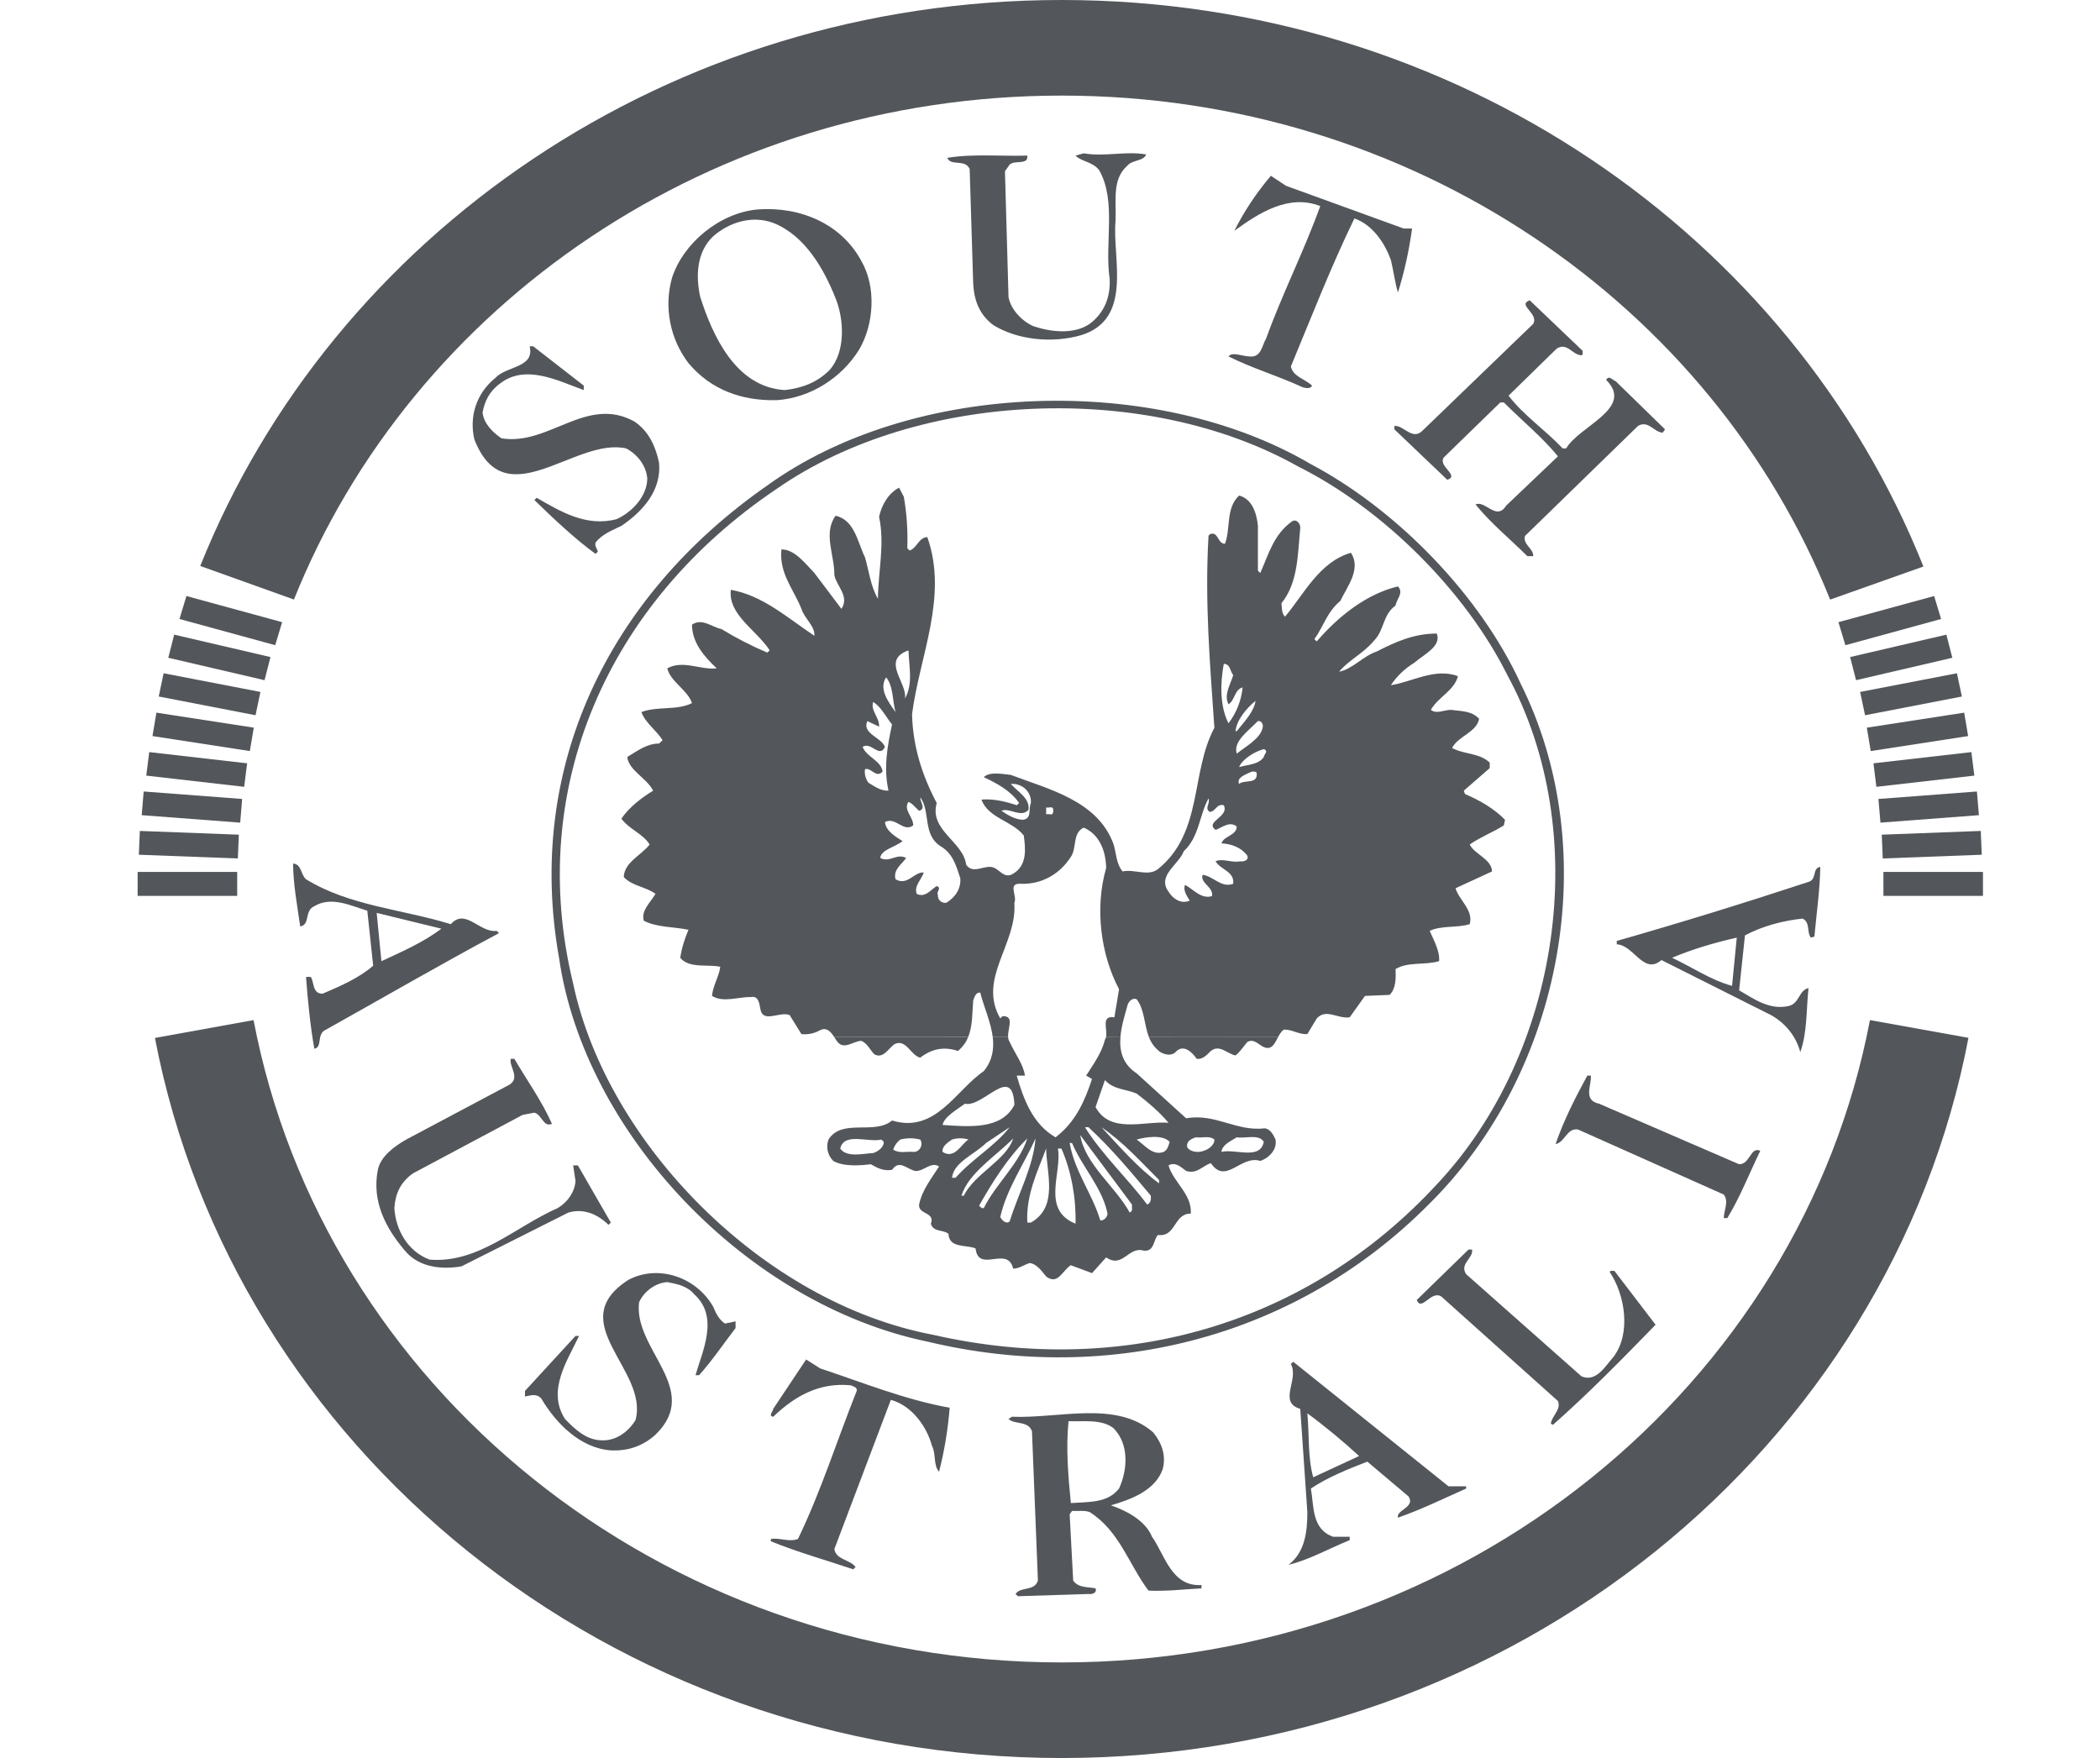<svg width="86" height="72" viewBox="0 0 34 32" fill="none" xmlns="http://www.w3.org/2000/svg">
<g clip-path="url(#clip0_3353_34239)">
<path fill-rule="evenodd" clip-rule="evenodd" d="M25.324 12.288C26.887 15.162 26.288 19.17 24.039 21.56C21.7 24.092 18.348 25.088 14.874 24.297C11.774 23.71 8.937 20.814 8.321 17.904C7.454 14.35 8.958 10.96 12.026 8.898C14.601 7.105 18.761 6.942 21.512 8.489C23.087 9.275 24.574 10.782 25.324 12.288ZM25.56 12.431C27.09 15.484 26.341 19.513 23.889 21.927C21.534 24.297 18.151 25.231 14.767 24.42C11.464 23.735 8.519 20.61 8.064 17.434C7.449 13.977 8.953 10.857 11.855 8.836C14.51 6.921 18.921 6.789 21.747 8.448C23.354 9.3 24.842 10.868 25.56 12.431ZM7.251 19.273C7.481 19.666 7.753 20.044 7.935 20.457C7.775 20.523 7.753 20.288 7.615 20.253L7.4 20.294L5.409 21.356C5.173 21.519 5.082 21.739 5.067 21.989C5.088 22.377 5.307 22.78 5.708 22.928C6.597 23 7.272 22.326 8.042 21.989C8.225 21.877 8.348 21.698 8.364 21.498L8.321 21.213H8.407L9.007 22.254L8.964 22.295C8.771 22.106 8.519 21.989 8.235 22.071L6.287 23.051C5.928 23.112 5.511 23.071 5.259 22.765C4.906 22.351 4.654 21.866 4.766 21.294C4.815 21.05 5.066 20.866 5.281 20.743L7.165 19.742C7.363 19.609 7.149 19.416 7.186 19.273H7.251Z" fill="#53565A"/>
<path d="M26.845 19.579C26.855 19.763 26.7 20.028 26.994 20.09L29.543 21.192C29.746 21.192 29.746 20.865 29.928 20.947C29.73 21.355 29.559 21.794 29.328 22.172H29.264C29.264 22.029 29.361 21.876 29.264 21.744L26.609 20.559C26.405 20.528 26.368 20.799 26.202 20.824C26.352 20.39 26.56 19.982 26.78 19.578L26.845 19.579ZM24.681 22.745C24.714 22.898 24.446 23.005 24.575 23.194L26.673 25.052C26.941 25.17 27.112 24.858 27.251 24.705C27.583 24.276 27.466 23.566 27.187 23.153C27.203 23.117 27.246 23.137 27.273 23.133L28.022 24.113C27.412 24.741 26.812 25.353 26.159 25.931C26.138 25.936 26.127 25.92 26.116 25.91C26.138 25.767 26.309 25.655 26.245 25.502L24.125 23.602C23.938 23.474 23.766 23.883 23.675 23.663L24.617 22.745H24.681Z" fill="#53565A"/>
<path fill-rule="evenodd" clip-rule="evenodd" d="M10.87 23.786C10.918 23.898 10.966 24.011 11.084 24.092L11.277 24.052V24.174C11.057 24.46 10.859 24.756 10.613 25.032H10.548C10.672 24.593 10.982 23.975 10.527 23.561C10.399 23.408 10.216 23.372 10.034 23.337C9.815 23.352 9.606 23.511 9.521 23.705C9.413 24.562 10.672 25.287 9.82 26.114C9.595 26.318 9.323 26.416 9.007 26.4C8.45 26.36 8.006 25.905 7.744 25.461C7.657 25.359 7.556 25.399 7.444 25.42V25.318C7.748 24.986 8.07 24.639 8.364 24.317H8.428C8.214 24.771 7.84 25.313 8.172 25.828C8.348 26.012 8.557 26.211 8.835 26.217C9.103 26.232 9.328 26.058 9.456 25.849C9.703 24.935 8.118 24.072 9.327 23.296C9.879 23.005 10.57 23.255 10.87 23.786Z" fill="#53565A"/>
<path d="M12.818 24.909C13.595 25.165 14.35 25.476 15.174 25.624C15.142 26.023 15.078 26.41 14.981 26.788C14.874 26.676 14.928 26.462 14.852 26.318C14.761 25.976 14.489 25.583 14.103 25.481L13.075 28.197C13.107 28.396 13.364 28.386 13.461 28.524L13.418 28.565C12.92 28.396 12.406 28.254 11.919 28.055V28.014C12.068 27.983 12.245 28.075 12.412 28.014C12.834 27.141 13.123 26.217 13.482 25.318C13.498 25.252 13.418 25.236 13.375 25.216C12.797 25.159 12.352 25.415 11.962 25.788C11.865 25.772 11.962 25.69 11.962 25.645L12.561 24.746L12.818 24.909Z" fill="#53565A"/>
<path fill-rule="evenodd" clip-rule="evenodd" d="M5.923 16.904C5.601 17.149 5.206 17.322 4.831 17.496L4.745 16.617L5.923 16.904ZM3.46 16.005C4.247 16.49 5.216 16.551 6.094 16.822C6.362 16.521 6.619 16.985 6.929 16.944L6.972 16.985C5.928 17.542 4.874 18.154 3.824 18.741C3.642 18.814 3.766 19.064 3.61 19.089C3.535 18.67 3.492 18.211 3.46 17.802C3.455 17.766 3.519 17.787 3.546 17.782C3.61 17.884 3.573 18.088 3.76 18.088C4.081 17.95 4.418 17.807 4.681 17.578L4.574 16.576C4.279 16.49 3.921 16.306 3.61 16.495C3.423 16.576 3.541 16.832 3.353 16.863C3.3 16.485 3.224 16.092 3.224 15.719C3.38 15.729 3.359 15.919 3.46 16.005ZM18.151 25.992C18.445 26.283 18.413 26.752 18.257 27.095C18.044 27.365 17.701 27.335 17.38 27.36C17.331 26.875 17.288 26.364 17.337 25.869C17.62 25.879 17.931 25.828 18.151 25.992ZM18.878 26.073C19.034 26.262 19.119 26.497 19.05 26.747C18.905 27.141 18.466 27.294 18.108 27.401C18.38 27.493 18.734 27.672 18.857 27.973C19.087 28.294 19.21 28.887 19.757 28.851V28.912C19.435 28.928 19.125 28.968 18.793 28.953C18.434 28.478 18.268 27.87 17.722 27.523C17.626 27.488 17.508 27.508 17.401 27.503L17.358 27.564L17.422 28.77C17.519 28.907 17.684 28.882 17.829 28.912C17.861 28.994 17.765 29.025 17.7 29.014L16.416 29.055L16.373 29.015C16.464 28.872 16.716 28.973 16.78 28.77L16.672 26.053C16.603 25.854 16.357 25.936 16.244 25.828L16.308 25.788C17.165 25.823 18.209 25.486 18.878 26.073ZM22.626 26.503L21.791 26.89C21.689 26.528 21.721 26.114 21.684 25.726C22.005 25.961 22.337 26.237 22.626 26.503ZM24.574 27.054V27.095C24.163 27.278 23.755 27.478 23.333 27.625C23.295 27.483 23.659 27.436 23.525 27.238L22.776 26.605C22.423 26.742 22.053 26.89 21.748 27.095C21.807 27.417 21.759 27.835 22.155 27.973H22.455V28.034C22.085 28.183 21.71 28.396 21.341 28.483C21.646 28.254 21.684 27.865 21.684 27.523L21.555 25.645C21.143 25.522 21.539 25.113 21.384 24.828L21.427 24.787L24.253 27.054L24.574 27.054ZM29.414 17.945C29.023 17.838 28.686 17.603 28.322 17.434C28.681 17.281 29.093 17.159 29.5 17.067L29.414 17.945ZM31.02 15.78C31.015 16.189 30.951 16.623 30.913 17.047L30.849 17.067C30.768 16.965 30.844 16.796 30.699 16.72C30.324 16.76 29.955 16.863 29.649 17.026L29.543 18.026C29.816 18.185 30.094 18.389 30.442 18.312C30.64 18.272 30.629 18.022 30.806 17.986C30.763 18.379 30.785 18.793 30.656 19.15C30.618 19.009 30.552 18.877 30.46 18.762C30.368 18.646 30.253 18.549 30.121 18.476L28.129 17.475C27.803 17.756 27.626 17.2 27.316 17.189V17.127C28.494 16.791 29.666 16.428 30.828 16.045C30.956 15.984 30.876 15.8 31.02 15.78Z" fill="#53565A"/>
<path d="M18.75 2.811C18.702 2.939 18.504 2.903 18.407 3.016C18.124 3.266 18.209 3.659 18.193 4.016C18.129 4.69 18.52 5.803 17.573 6.099C17.048 6.253 16.411 6.191 15.966 5.916C15.704 5.716 15.618 5.456 15.602 5.16L15.538 3.077C15.458 2.888 15.19 3.031 15.131 2.873C15.591 2.796 16.127 2.847 16.587 2.832C16.609 3.011 16.362 2.908 16.266 2.995L16.18 3.118L16.245 5.405C16.282 5.625 16.48 5.839 16.694 5.936C17.01 6.043 17.433 6.094 17.722 5.895C17.99 5.696 18.102 5.405 18.086 5.078C17.99 4.43 18.215 3.654 17.894 3.097C17.781 2.944 17.561 2.939 17.465 2.832L17.615 2.791C17.995 2.858 18.37 2.745 18.75 2.811ZM23.439 4.16H23.59C23.536 4.558 23.451 4.946 23.333 5.323C23.279 5.15 23.252 4.925 23.204 4.731C23.097 4.435 22.878 4.093 22.54 3.976C22.112 4.859 21.759 5.768 21.384 6.671C21.427 6.86 21.641 6.896 21.769 7.019C21.748 7.085 21.63 7.065 21.577 7.039C21.143 6.84 20.677 6.702 20.249 6.488C20.319 6.396 20.506 6.488 20.634 6.488C20.849 6.513 20.859 6.278 20.934 6.161C21.229 5.344 21.625 4.568 21.919 3.751C21.341 3.526 20.801 3.879 20.356 4.2C20.533 3.848 20.752 3.516 21.02 3.2L21.298 3.383L23.439 4.16ZM26.695 6.386C26.689 6.411 26.711 6.452 26.673 6.467C26.507 6.462 26.416 6.227 26.224 6.344L25.346 7.202C25.634 7.575 26.009 7.82 26.331 8.162H26.395C26.636 7.749 27.642 7.432 27.123 6.916C27.171 6.82 27.241 6.922 27.294 6.937L28.194 7.815L28.151 7.876C27.99 7.866 27.888 7.641 27.701 7.754L25.645 9.756C25.602 9.914 25.801 9.98 25.795 10.123H25.688C25.373 9.811 25.014 9.516 24.746 9.183C24.917 9.097 25.126 9.49 25.302 9.204L26.245 8.306C25.961 7.958 25.586 7.652 25.26 7.325H25.196L24.168 8.326C24.055 8.489 24.462 8.652 24.232 8.734L23.268 7.815V7.754C23.434 7.733 23.595 8.029 23.783 7.836L25.795 5.895C25.902 5.702 25.495 5.553 25.731 5.466L26.695 6.386Z" fill="#53565A"/>
<path fill-rule="evenodd" clip-rule="evenodd" d="M8.514 7.019V7.1C8.059 6.937 7.459 6.62 6.994 6.978C6.796 7.121 6.71 7.304 6.672 7.509C6.694 7.703 6.844 7.861 7.015 7.978C7.877 8.121 8.562 7.192 9.435 7.672C9.708 7.856 9.826 8.142 9.885 8.428C9.927 8.918 9.606 9.296 9.199 9.572C9.033 9.653 8.84 9.725 8.728 9.878C8.712 9.944 8.755 9.985 8.771 10.041L8.728 10.082C8.337 9.796 7.963 9.439 7.615 9.102L7.657 9.061C8.091 9.311 8.562 9.597 9.114 9.449C9.402 9.316 9.665 9.03 9.67 8.714C9.654 8.484 9.499 8.275 9.285 8.162C8.353 7.953 7.084 9.434 6.523 7.999C6.426 7.585 6.555 7.162 6.908 6.876C7.106 6.661 7.625 6.697 7.529 6.303H7.593L8.514 7.019ZM13.096 5.426C13.252 5.808 13.284 6.401 12.99 6.733C12.765 6.962 12.486 7.065 12.175 7.1C11.271 7.049 10.853 6.089 10.634 5.405C10.548 5.022 10.57 4.583 10.869 4.302C11.158 4.047 11.576 3.914 11.962 4.057C12.545 4.287 12.888 4.904 13.096 5.426ZM13.567 4.752C13.841 5.226 13.797 5.905 13.525 6.365C13.209 6.876 12.641 7.243 12.026 7.284C11.389 7.299 10.827 7.095 10.42 6.61C10.252 6.389 10.139 6.135 10.087 5.866C10.035 5.598 10.046 5.322 10.12 5.058C10.324 4.425 10.988 3.873 11.683 3.812C12.47 3.756 13.209 4.083 13.567 4.752Z" fill="#53565A"/>
<path d="M1.534 10.302C3.942 4.279 10.051 0 17.212 0C24.377 0 30.493 4.284 32.897 10.312L31.199 10.914C29.053 5.546 23.594 1.74 17.212 1.74C10.833 1.74 5.387 5.549 3.239 10.913L1.534 10.302ZM2.504 18.568C3.772 25.218 9.874 30.26 17.212 30.26C24.55 30.26 30.656 25.218 31.924 18.568L33.717 18.891C32.291 26.348 25.442 32 17.212 32C8.982 32 2.137 26.349 0.709 18.893L2.504 18.568Z" fill="#53565A"/>
<path fill-rule="evenodd" clip-rule="evenodd" d="M15.511 18.877C15.473 18.97 15.414 19.056 15.324 19.13C15.067 19.043 14.842 19.094 14.638 19.252C14.462 19.211 14.382 18.9 14.167 19.007C14.055 19.089 13.964 19.278 13.803 19.191C13.723 19.109 13.68 18.997 13.568 18.946C13.418 18.946 13.241 19.13 13.118 18.946C13.103 18.926 13.089 18.902 13.073 18.877H15.511ZM18.02 18.877C18.017 18.894 18.011 18.911 18 18.925C17.941 19.165 17.791 19.369 17.658 19.579L17.765 19.64C17.636 20.028 17.471 20.421 17.101 20.702C16.678 20.457 16.517 19.998 16.394 19.579H16.544C16.517 19.375 16.357 19.17 16.266 18.966C16.249 18.94 16.239 18.909 16.238 18.878L15.958 18.877C15.984 19.091 15.954 19.301 15.795 19.497C15.281 19.849 14.916 20.636 14.125 20.396C13.803 20.666 13.214 20.35 12.968 20.743C12.944 20.809 12.939 20.88 12.954 20.948C12.97 21.017 13.004 21.08 13.054 21.131C13.246 21.243 13.568 21.213 13.739 21.192C13.857 21.259 13.969 21.32 14.125 21.294C14.258 21.095 14.403 21.29 14.553 21.315C14.708 21.32 14.836 21.136 14.981 21.233C14.836 21.458 14.67 21.667 14.617 21.927C14.601 22.111 14.916 22.061 14.831 22.275C14.879 22.433 15.056 22.377 15.152 22.459C15.163 22.724 15.473 22.653 15.645 22.724C15.698 23.184 16.228 22.663 16.33 23.092C16.443 23.092 16.528 23.02 16.63 22.99C16.759 23.005 16.855 23.143 16.93 23.235C17.144 23.398 17.224 23.127 17.379 23.03L17.765 23.174L18.022 22.887C18.322 23.097 18.429 22.678 18.707 22.765C18.9 22.785 18.878 22.576 18.964 22.479C19.296 22.525 19.248 22.086 19.563 22.091C19.585 21.734 19.248 21.524 19.157 21.213C19.285 21.141 19.387 21.248 19.478 21.314C19.676 21.376 19.778 21.218 19.928 21.172C20.201 21.575 20.473 21.019 20.827 21.131C20.988 21.08 21.137 20.922 21.105 20.743C21.068 20.661 21.015 20.554 20.913 20.538C20.383 20.6 20.024 20.263 19.477 20.355L18.578 19.538C18.32 19.369 18.262 19.129 18.282 18.88L18.02 18.877ZM21.151 18.877C21.092 18.988 21.046 19.106 20.913 19.068C20.806 19.033 20.72 18.894 20.592 18.966C20.522 19.048 20.457 19.15 20.377 19.211C20.228 19.186 20.088 19.002 19.928 19.13C19.853 19.201 19.783 19.288 19.671 19.273C19.595 19.165 19.446 19.007 19.306 19.13C19.221 19.227 19.109 19.206 19.007 19.15C18.911 19.079 18.84 18.983 18.8 18.875L21.151 18.877ZM17.208 20.906C17.39 21.325 17.476 21.805 17.465 22.274C16.833 22.019 17.224 21.346 17.144 20.906H17.208ZM16.93 20.906C16.935 21.346 17.16 21.968 16.651 22.254H16.587C16.56 21.749 16.775 21.32 16.93 20.906ZM17.401 20.805C17.583 21.238 17.941 21.606 18.043 22.07C18.065 22.142 17.974 22.229 17.915 22.213C17.77 21.729 17.443 21.315 17.358 20.804L17.401 20.805ZM13.974 20.784C13.98 20.881 13.868 20.962 13.782 20.988C13.594 20.998 13.3 21.075 13.182 20.906C13.252 20.605 13.68 20.799 13.932 20.743L13.974 20.784ZM16.266 22.233C16.201 22.29 16.121 22.208 16.095 22.152C16.212 21.637 16.523 21.198 16.737 20.722C16.694 21.244 16.421 21.728 16.266 22.233ZM16.587 20.722C16.437 21.187 16.014 21.55 15.795 21.989C15.757 22.004 15.736 21.968 15.709 21.948C15.95 21.519 16.234 21.069 16.587 20.722ZM15.431 21.764H15.388C15.521 21.346 16.009 21.05 16.33 20.722C16.207 21.116 15.629 21.361 15.431 21.764ZM15.517 20.743C15.393 20.809 15.27 21.111 15.045 20.968C15.029 20.866 15.141 20.794 15.216 20.743C15.302 20.712 15.431 20.712 15.517 20.743ZM14.638 20.743C14.697 20.83 14.638 20.957 14.531 20.968C14.376 20.952 14.274 21.003 14.146 20.927C14.168 20.854 14.213 20.79 14.274 20.743C14.382 20.712 14.531 20.712 14.638 20.743ZM20.891 20.784C20.827 21.121 20.377 20.907 20.12 20.967C20.137 20.83 20.297 20.768 20.399 20.702C20.565 20.727 20.8 20.636 20.891 20.784ZM19.992 20.743C19.997 20.84 19.885 20.922 19.799 20.947C19.697 20.988 19.553 20.967 19.499 20.886C19.473 20.774 19.569 20.733 19.649 20.702C19.762 20.717 19.906 20.666 19.992 20.743ZM19.178 20.784C19.157 20.85 19.146 20.922 19.071 20.967C18.868 21.044 18.728 20.845 18.578 20.743C18.734 20.697 19.049 20.646 19.178 20.784ZM18.493 21.927C18.482 21.978 18.52 22.045 18.45 22.07C18.193 21.601 17.636 21.192 17.55 20.661L18.493 21.927ZM18.985 21.478V21.54C18.594 21.253 18.262 20.866 17.936 20.518C18.327 20.784 18.643 21.136 18.985 21.478ZM17.701 20.518C18.14 20.927 18.466 21.325 18.835 21.764C18.841 21.83 18.835 21.892 18.771 21.927C18.402 21.438 17.958 21.029 17.636 20.518H17.701ZM15.281 21.438H15.216C15.249 21.151 15.629 21.014 15.838 20.804L16.266 20.518C15.993 20.866 15.591 21.09 15.281 21.438ZM16.352 20.11C16.121 20.569 15.522 20.508 15.045 20.477C15.072 20.329 15.307 20.197 15.452 20.09C15.784 20.166 16.319 19.349 16.352 20.11ZM18.578 19.906C18.782 20.064 18.991 20.238 19.157 20.437C18.712 20.401 18.097 20.646 17.829 20.151L18 19.661C18.156 19.834 18.386 19.824 18.578 19.906Z" fill="#53565A"/>
<path fill-rule="evenodd" clip-rule="evenodd" d="M13.073 18.877C13.012 18.783 12.933 18.681 12.797 18.762C12.699 18.813 12.587 18.835 12.476 18.823L12.261 18.476C12.069 18.404 11.769 18.64 11.726 18.354C11.71 18.267 11.694 18.119 11.555 18.149C11.319 18.144 11.057 18.256 10.848 18.128C10.864 17.94 10.982 17.761 10.998 17.598C10.778 17.547 10.431 17.634 10.27 17.434C10.297 17.256 10.35 17.087 10.42 16.924C10.152 16.868 9.847 16.883 9.607 16.76C9.553 16.572 9.729 16.428 9.82 16.27C9.639 16.138 9.392 16.128 9.242 15.964C9.253 15.694 9.558 15.571 9.713 15.372C9.595 15.178 9.349 15.101 9.199 14.902C9.339 14.693 9.569 14.519 9.777 14.392C9.655 14.157 9.333 14.024 9.306 13.779C9.488 13.671 9.66 13.534 9.885 13.534L9.949 13.473C9.836 13.294 9.633 13.156 9.563 12.962C9.847 12.85 10.211 12.937 10.484 12.798C10.404 12.558 10.093 12.411 10.034 12.165C10.323 12.007 10.645 12.201 10.934 12.165C10.704 11.951 10.484 11.695 10.484 11.369C10.672 11.246 10.843 11.415 11.02 11.45C11.287 11.614 11.566 11.757 11.855 11.879L11.898 11.838C11.662 11.471 11.137 11.19 11.191 10.736C11.769 10.838 12.208 11.236 12.711 11.573C12.727 11.399 12.529 11.256 12.476 11.083C12.336 10.73 12.064 10.43 12.112 10.001C12.347 9.995 12.545 10.256 12.712 10.43L13.204 11.083C13.354 10.853 13.118 10.674 13.075 10.47C13.081 10.107 12.866 9.709 13.097 9.388C13.445 9.464 13.498 9.873 13.632 10.143C13.707 10.399 13.734 10.669 13.868 10.899C13.873 10.399 13.996 9.898 13.889 9.408C13.932 9.199 14.06 8.974 14.253 8.877L14.339 9.041C14.392 9.341 14.414 9.653 14.403 9.98L14.446 10.021C14.585 9.97 14.607 9.786 14.767 9.776C15.152 10.864 14.623 11.946 14.489 13.003C14.505 13.595 14.676 14.121 14.938 14.616C14.799 15.116 15.42 15.316 15.474 15.739C15.586 15.908 15.774 15.765 15.923 15.78C16.073 15.79 16.154 16.015 16.33 15.903C16.587 15.749 16.555 15.454 16.523 15.208C16.309 14.938 15.881 14.897 15.752 14.555C15.966 14.534 16.197 14.591 16.395 14.657L16.438 14.616C16.277 14.386 16.03 14.258 15.795 14.146C15.902 14.039 16.137 14.09 16.287 14.105C16.973 14.366 17.856 14.57 18.151 15.351C18.209 15.52 18.199 15.719 18.322 15.862C18.547 15.816 18.777 15.959 18.964 15.821C19.789 15.152 19.553 14.07 19.992 13.248C19.912 12.078 19.815 10.96 19.885 9.755C19.907 9.704 19.982 9.704 20.013 9.735C20.072 9.791 20.089 9.898 20.185 9.898C20.292 9.612 20.195 9.25 20.442 9.02C20.683 9.081 20.763 9.352 20.784 9.571V10.388L20.827 10.43C20.977 10.097 21.068 9.73 21.405 9.49C21.485 9.439 21.561 9.531 21.555 9.613C21.507 10.092 21.518 10.603 21.213 10.98C21.223 11.068 21.213 11.159 21.277 11.226C21.614 10.827 21.904 10.225 22.477 10.062C22.669 10.353 22.412 10.674 22.283 10.94C22.042 11.139 21.978 11.404 21.812 11.634L21.855 11.675C22.241 11.226 22.755 10.812 23.333 10.674C23.445 10.792 23.306 10.904 23.29 11.022C23.054 11.19 23.087 11.466 22.904 11.654C22.712 11.89 22.433 12.017 22.262 12.226C22.497 12.186 22.701 11.94 22.947 11.859C23.284 11.685 23.627 11.532 24.04 11.532C24.13 11.767 23.799 11.915 23.632 12.063C23.456 12.171 23.317 12.303 23.204 12.472C23.584 12.416 24.007 12.15 24.425 12.308C24.36 12.569 24.066 12.686 23.932 12.921C24.034 13.003 24.173 12.921 24.296 12.921C24.479 12.946 24.676 12.936 24.81 13.084C24.767 13.329 24.425 13.401 24.318 13.615C24.532 13.733 24.815 13.702 25.003 13.881V13.982L24.532 14.392L24.553 14.453C24.815 14.565 25.078 14.713 25.282 14.922L25.26 15.025C25.056 15.152 24.837 15.234 24.639 15.372C24.73 15.555 25.035 15.632 25.046 15.862L24.382 16.168C24.435 16.373 24.714 16.567 24.639 16.822C24.409 16.893 24.125 16.842 23.911 16.944C23.986 17.118 24.098 17.312 24.082 17.495C23.831 17.572 23.515 17.501 23.29 17.639C23.295 17.812 23.3 17.986 23.183 18.109L22.733 18.128L22.455 18.517C22.241 18.552 22.026 18.349 21.855 18.538L21.684 18.823C21.523 18.833 21.411 18.736 21.256 18.741C21.21 18.773 21.179 18.825 21.151 18.878L18.8 18.877C18.712 18.646 18.722 18.38 18.579 18.19C18.488 18.149 18.418 18.251 18.407 18.312C18.358 18.487 18.296 18.686 18.282 18.88L18.02 18.877C18.054 18.738 17.918 18.48 18.172 18.517L18.257 18.006C17.921 17.373 17.813 16.526 18.022 15.8C18.017 15.505 17.91 15.193 17.615 15.065C17.406 15.157 17.492 15.433 17.38 15.596C17.181 15.908 16.855 16.097 16.48 16.087C16.213 16.066 16.411 16.301 16.351 16.434C16.405 17.189 15.677 17.812 16.095 18.538L16.137 18.496C16.361 18.492 16.226 18.712 16.238 18.878L15.958 18.877C15.924 18.606 15.797 18.329 15.73 18.067C15.645 18.062 15.624 18.154 15.602 18.211C15.584 18.437 15.593 18.675 15.511 18.876L13.073 18.877ZM17.058 14.739C17.064 14.779 17.053 14.846 16.994 14.82H16.93V14.697C16.973 14.713 17.058 14.662 17.058 14.739ZM19.907 14.779C20.024 14.769 20.024 14.626 20.163 14.657C20.27 14.871 19.81 14.953 20.013 15.106C20.131 15.065 20.271 14.938 20.399 15.045C20.394 15.213 20.163 15.213 20.121 15.351C20.308 15.361 20.485 15.428 20.592 15.576C20.624 15.658 20.527 15.688 20.463 15.678C20.303 15.709 20.137 15.617 20.013 15.678C20.11 15.836 20.362 15.862 20.334 16.087C20.115 16.168 19.976 15.949 19.778 15.923C19.724 16.071 19.982 16.148 19.949 16.311C19.751 16.373 19.607 16.183 19.457 16.107C19.419 16.204 19.489 16.306 19.543 16.393C19.387 16.464 19.232 16.357 19.157 16.229C18.943 15.938 19.344 15.739 19.435 15.494C19.719 15.229 19.714 14.846 19.885 14.534C19.922 14.626 19.805 14.708 19.907 14.779ZM15.024 15.413C15.238 15.545 15.297 15.775 15.367 15.985C15.383 16.173 15.276 16.337 15.11 16.434C15.018 16.439 14.954 16.378 14.96 16.291C14.922 16.224 15.04 16.168 14.938 16.128C14.826 16.199 14.724 16.347 14.574 16.27C14.521 16.128 14.66 16.01 14.703 15.882C14.531 15.862 14.408 16.132 14.189 16.005C14.141 15.831 14.296 15.739 14.382 15.617C14.21 15.525 14.082 15.709 13.911 15.617C13.921 15.469 14.184 15.418 14.317 15.31C14.2 15.234 14.012 15.132 13.996 14.963C14.194 14.861 14.328 15.157 14.51 15.025C14.515 14.871 14.323 14.739 14.424 14.596C14.499 14.626 14.553 14.703 14.617 14.759C14.751 14.723 14.633 14.596 14.639 14.514C14.831 14.769 14.671 15.203 15.024 15.413ZM16.652 14.616C16.603 14.718 16.678 14.907 16.502 14.922C16.352 14.912 16.234 14.836 16.116 14.759C16.261 14.692 16.475 14.897 16.609 14.739C16.636 14.529 16.416 14.416 16.287 14.269C16.336 14.265 16.385 14.271 16.431 14.288C16.477 14.304 16.519 14.329 16.554 14.362C16.588 14.395 16.615 14.435 16.632 14.479C16.649 14.523 16.656 14.569 16.652 14.616ZM20.763 14.085C20.773 14.279 20.538 14.187 20.442 14.269C20.383 14.152 20.586 14.085 20.677 14.044C20.709 14.044 20.768 14.039 20.763 14.085ZM20.892 13.779C20.795 13.921 20.597 13.916 20.442 13.963C20.495 13.825 20.715 13.682 20.891 13.636C20.988 13.671 20.892 13.733 20.892 13.779ZM20.87 13.248C20.827 13.447 20.565 13.585 20.399 13.718C20.329 13.493 20.613 13.304 20.784 13.125C20.854 13.115 20.886 13.191 20.87 13.248ZM14.125 13.187C14.039 13.59 13.969 13.973 14.06 14.392C13.916 14.397 13.809 14.315 13.696 14.248C13.643 14.177 13.62 14.09 13.632 14.003C13.739 13.957 13.835 14.177 13.953 14.044C13.927 13.845 13.659 13.779 13.589 13.595C13.745 13.493 13.895 13.809 13.996 13.595C13.932 13.421 13.573 13.355 13.675 13.125L13.889 13.227C13.9 13.059 13.728 12.936 13.782 12.778C13.927 12.865 14.013 13.049 14.125 13.187ZM20.741 12.757C20.715 12.951 20.538 13.135 20.399 13.309H20.377C20.394 13.11 20.576 12.89 20.741 12.757ZM14.189 12.962C14.071 12.793 13.873 12.543 14.018 12.329C14.151 12.492 14.13 12.752 14.189 12.962ZM20.335 12.288C20.287 12.456 20.158 12.645 20.249 12.819C20.367 12.747 20.356 12.553 20.506 12.512C20.483 12.748 20.394 12.974 20.249 13.166C20.088 12.855 20.099 12.431 20.163 12.083C20.287 12.089 20.276 12.222 20.335 12.288ZM14.424 11.839C14.435 12.145 14.51 12.451 14.36 12.716C14.408 12.426 13.916 12.018 14.424 11.839Z" fill="#53565A"/>
<path d="M0.394 15.871H2.206V16.307H0.394V15.871ZM0.416 15.558L0.434 15.125L2.236 15.193L2.218 15.626L0.416 15.558ZM0.468 14.838L0.504 14.407L2.296 14.543L2.261 14.974L0.468 14.838ZM0.551 14.118L0.605 13.69L2.387 13.894L2.333 14.322L0.551 14.118ZM0.664 13.398L0.736 12.972L2.508 13.245L2.436 13.671L0.664 13.398ZM0.778 12.678L0.867 12.255L2.629 12.595L2.54 13.019L0.778 12.678ZM0.952 11.973L1.059 11.552L2.812 11.96L2.704 12.381L0.952 11.973ZM1.282 10.849L3.024 11.325L2.898 11.744L1.156 11.267L1.282 10.849ZM33.981 15.871H32.169V16.307H33.981V15.871ZM33.959 15.558L33.941 15.125L32.139 15.193L32.157 15.626L33.959 15.558ZM33.907 14.838L33.871 14.407L32.078 14.543L32.115 14.974L33.907 14.838ZM33.824 14.118L33.77 13.69L31.988 13.894L32.041 14.322L33.824 14.118ZM33.711 13.398L33.639 12.972L31.867 13.245L31.938 13.671L33.711 13.398ZM33.597 12.678L33.507 12.255L31.745 12.595L31.835 13.019L33.597 12.678ZM33.423 11.973L33.315 11.552L31.563 11.96L31.671 12.381L33.423 11.973ZM33.092 10.849L31.35 11.325L31.477 11.744L33.219 11.267L33.092 10.849Z" fill="#53565A"/>
</g>
<defs>
<clipPath id="clip0_3353_34239">
<rect width="34" height="32" fill="white"/>
</clipPath>
</defs>
</svg>
